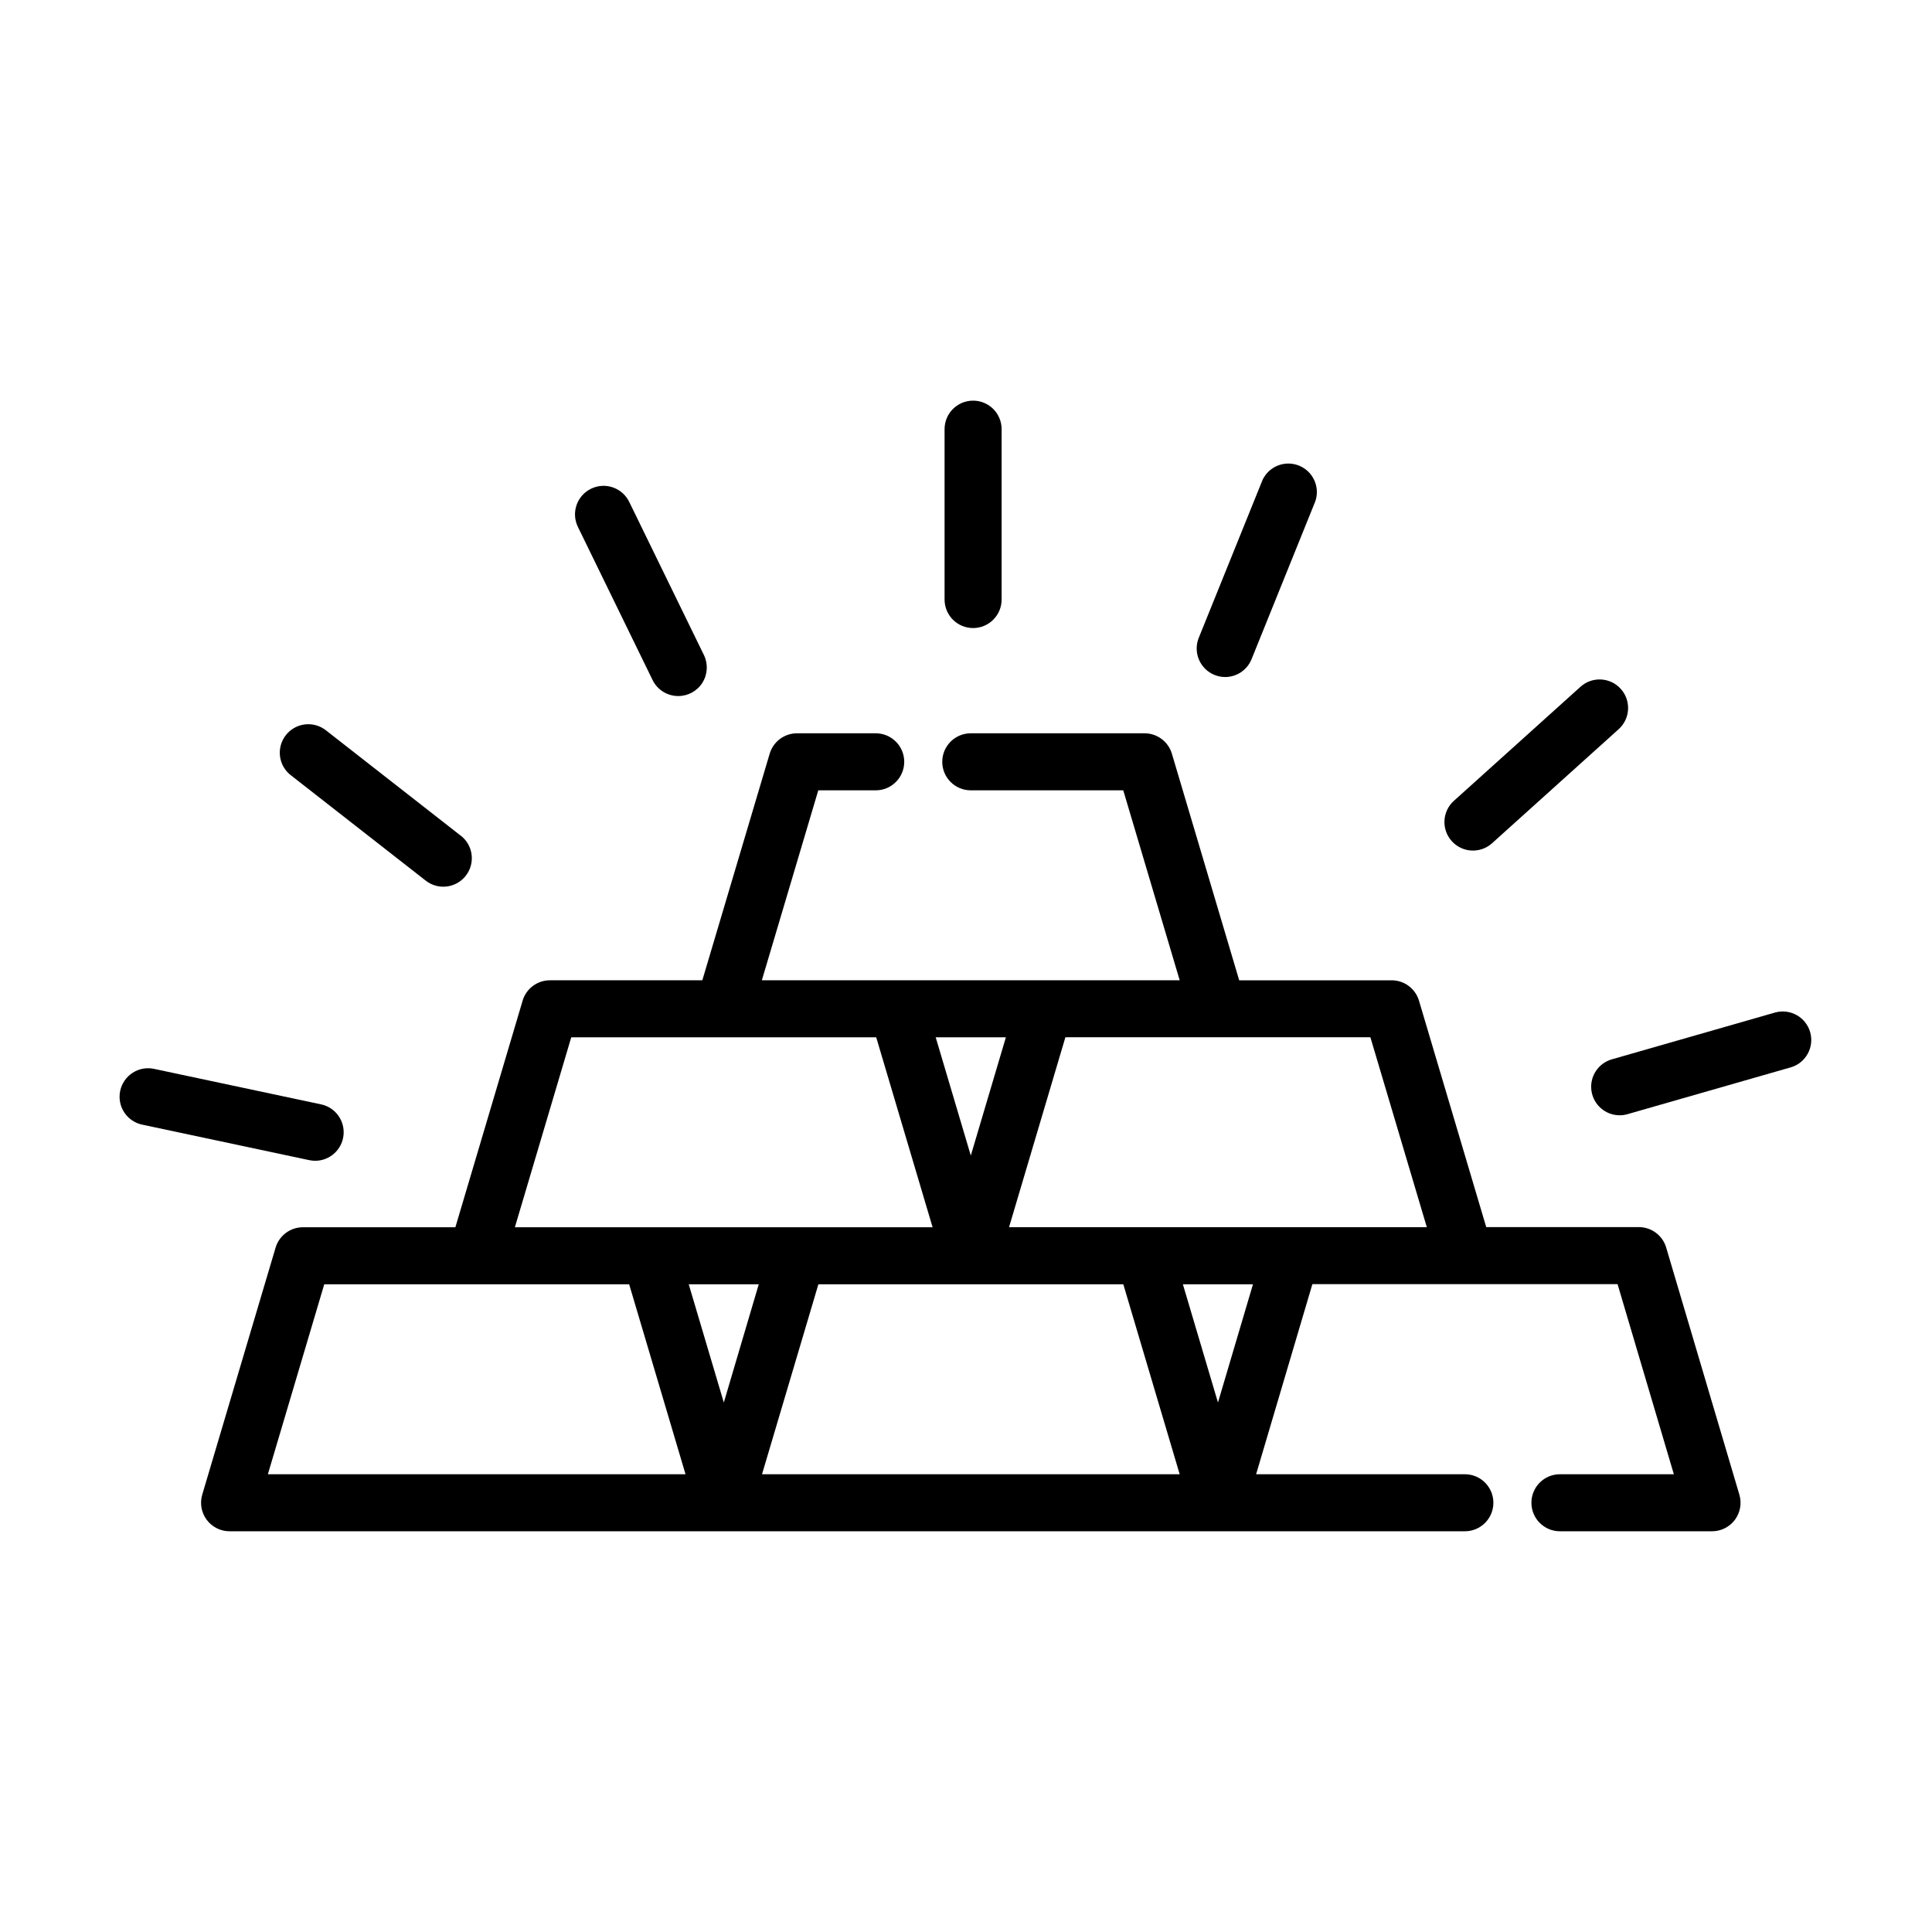 <?xml version="1.0" encoding="UTF-8"?>
<!-- Uploaded to: ICON Repo, www.svgrepo.com, Generator: ICON Repo Mixer Tools -->
<svg fill="#000000" width="800px" height="800px" version="1.1" viewBox="144 144 512 512" xmlns="http://www.w3.org/2000/svg">
 <g>
  <path d="m282.5 409.19-17.82 60.047h-40.41c-3.344 0-6.285 2.199-7.238 5.406l-19.438 65.457c-0.676 2.289-0.234 4.762 1.191 6.672 1.43 1.91 3.676 3.035 6.059 3.031h261.75 0.168 65.445c4.172 0 7.555-3.383 7.555-7.555 0-4.176-3.383-7.559-7.555-7.559h-55.324l14.914-50.383h40.438 0.168 40.266l14.918 50.383h-30.191c-4.172 0-7.555 3.383-7.555 7.559 0 4.172 3.383 7.555 7.555 7.555h40.305c2.387 0.004 4.633-1.121 6.059-3.031 1.43-1.91 1.871-4.383 1.191-6.672l-19.398-65.496 0.004 0.004c-0.953-3.211-3.898-5.41-7.246-5.414h-40.445l-17.82-60.004c-0.953-3.203-3.894-5.402-7.238-5.402h-40.406l-17.84-60.051c-0.953-3.207-3.898-5.402-7.238-5.406h-46.055c-4.176 0-7.559 3.383-7.559 7.559 0 4.172 3.383 7.555 7.559 7.555h40.41l14.953 50.332h-110.73l14.953-50.332h15.219c4.176 0 7.559-3.383 7.559-7.555 0-4.176-3.383-7.559-7.559-7.559h-20.859 0.004c-3.344 0-6.289 2.199-7.242 5.402l-17.852 60.055h-40.383c-3.344-0.004-6.293 2.195-7.246 5.402zm-67.512 125.5 14.941-50.34h80.805l14.938 50.34zm120.83-19.004-9.297-31.336h18.555zm10.125 19.004 14.938-50.34h80.809l14.938 50.34zm120.83-19.008-9.297-31.332h18.574zm55.348-46.465h-35.977-0.121-74.617l14.934-50.336h80.824zm-120.85-18.98-9.305-31.348h18.605zm-25.066-31.336 14.941 50.336h-110.7l14.938-50.336z"/>
  <path d="m401.88 310.44c4.172 0 7.559-3.383 7.559-7.559v-45.152c0-4.172-3.387-7.555-7.559-7.555-4.172 0-7.559 3.383-7.559 7.555v45.152c0 4.176 3.387 7.559 7.559 7.559z"/>
  <path d="m323.75 328.46c2.606 0 5.031-1.344 6.41-3.555 1.383-2.207 1.523-4.977 0.383-7.316l-19.793-40.582h-0.004c-1.828-3.758-6.356-5.32-10.109-3.492-3.758 1.828-5.32 6.356-3.492 10.113l19.793 40.586c1.27 2.606 3.918 4.254 6.812 4.246z"/>
  <path d="m266.07 365.44-35.578-27.805c-1.574-1.289-3.602-1.891-5.625-1.668-2.019 0.227-3.867 1.254-5.121 2.859-1.25 1.602-1.805 3.641-1.535 5.66 0.27 2.016 1.344 3.836 2.977 5.051l35.574 27.793c1.574 1.262 3.59 1.84 5.598 1.605 2.004-0.234 3.832-1.262 5.074-2.852 1.246-1.59 1.801-3.613 1.543-5.613-0.254-2.004-1.301-3.82-2.906-5.047z"/>
  <path d="m227.54 451.62c3.863-0.012 7.098-2.934 7.496-6.777 0.402-3.84-2.16-7.367-5.938-8.172l-44.164-9.387c-1.977-0.453-4.047-0.094-5.754 0.996-1.707 1.09-2.906 2.816-3.328 4.797-0.422 1.984-0.031 4.051 1.086 5.738 1.117 1.691 2.863 2.863 4.852 3.25l44.168 9.387c0.52 0.109 1.051 0.168 1.582 0.168z"/>
  <path d="m614.55 412.29-43.402 12.449c-3.621 1.039-5.926 4.582-5.402 8.312s3.711 6.508 7.477 6.512c0.707 0 1.41-0.102 2.086-0.297l43.402-12.449h0.004c3.906-1.23 6.125-5.352 4.996-9.293-1.129-3.938-5.191-6.258-9.16-5.234z"/>
  <path d="m539.41 367.47 33.555-30.23h-0.004c3.106-2.793 3.356-7.574 0.562-10.676-2.793-3.106-7.574-3.356-10.676-0.562l-33.555 30.23c-3.106 2.793-3.356 7.574-0.562 10.676 2.793 3.106 7.574 3.356 10.68 0.562z"/>
  <path d="m468.66 323.42c3.086 0.004 5.859-1.867 7.016-4.731l16.906-41.863v0.004c1.285-3.793-0.609-7.926-4.32-9.43-3.711-1.504-7.949 0.148-9.664 3.766l-16.914 41.863c-1.562 3.867 0.309 8.27 4.176 9.832 0.891 0.367 1.84 0.555 2.801 0.559z"/>
 </g>
</svg>